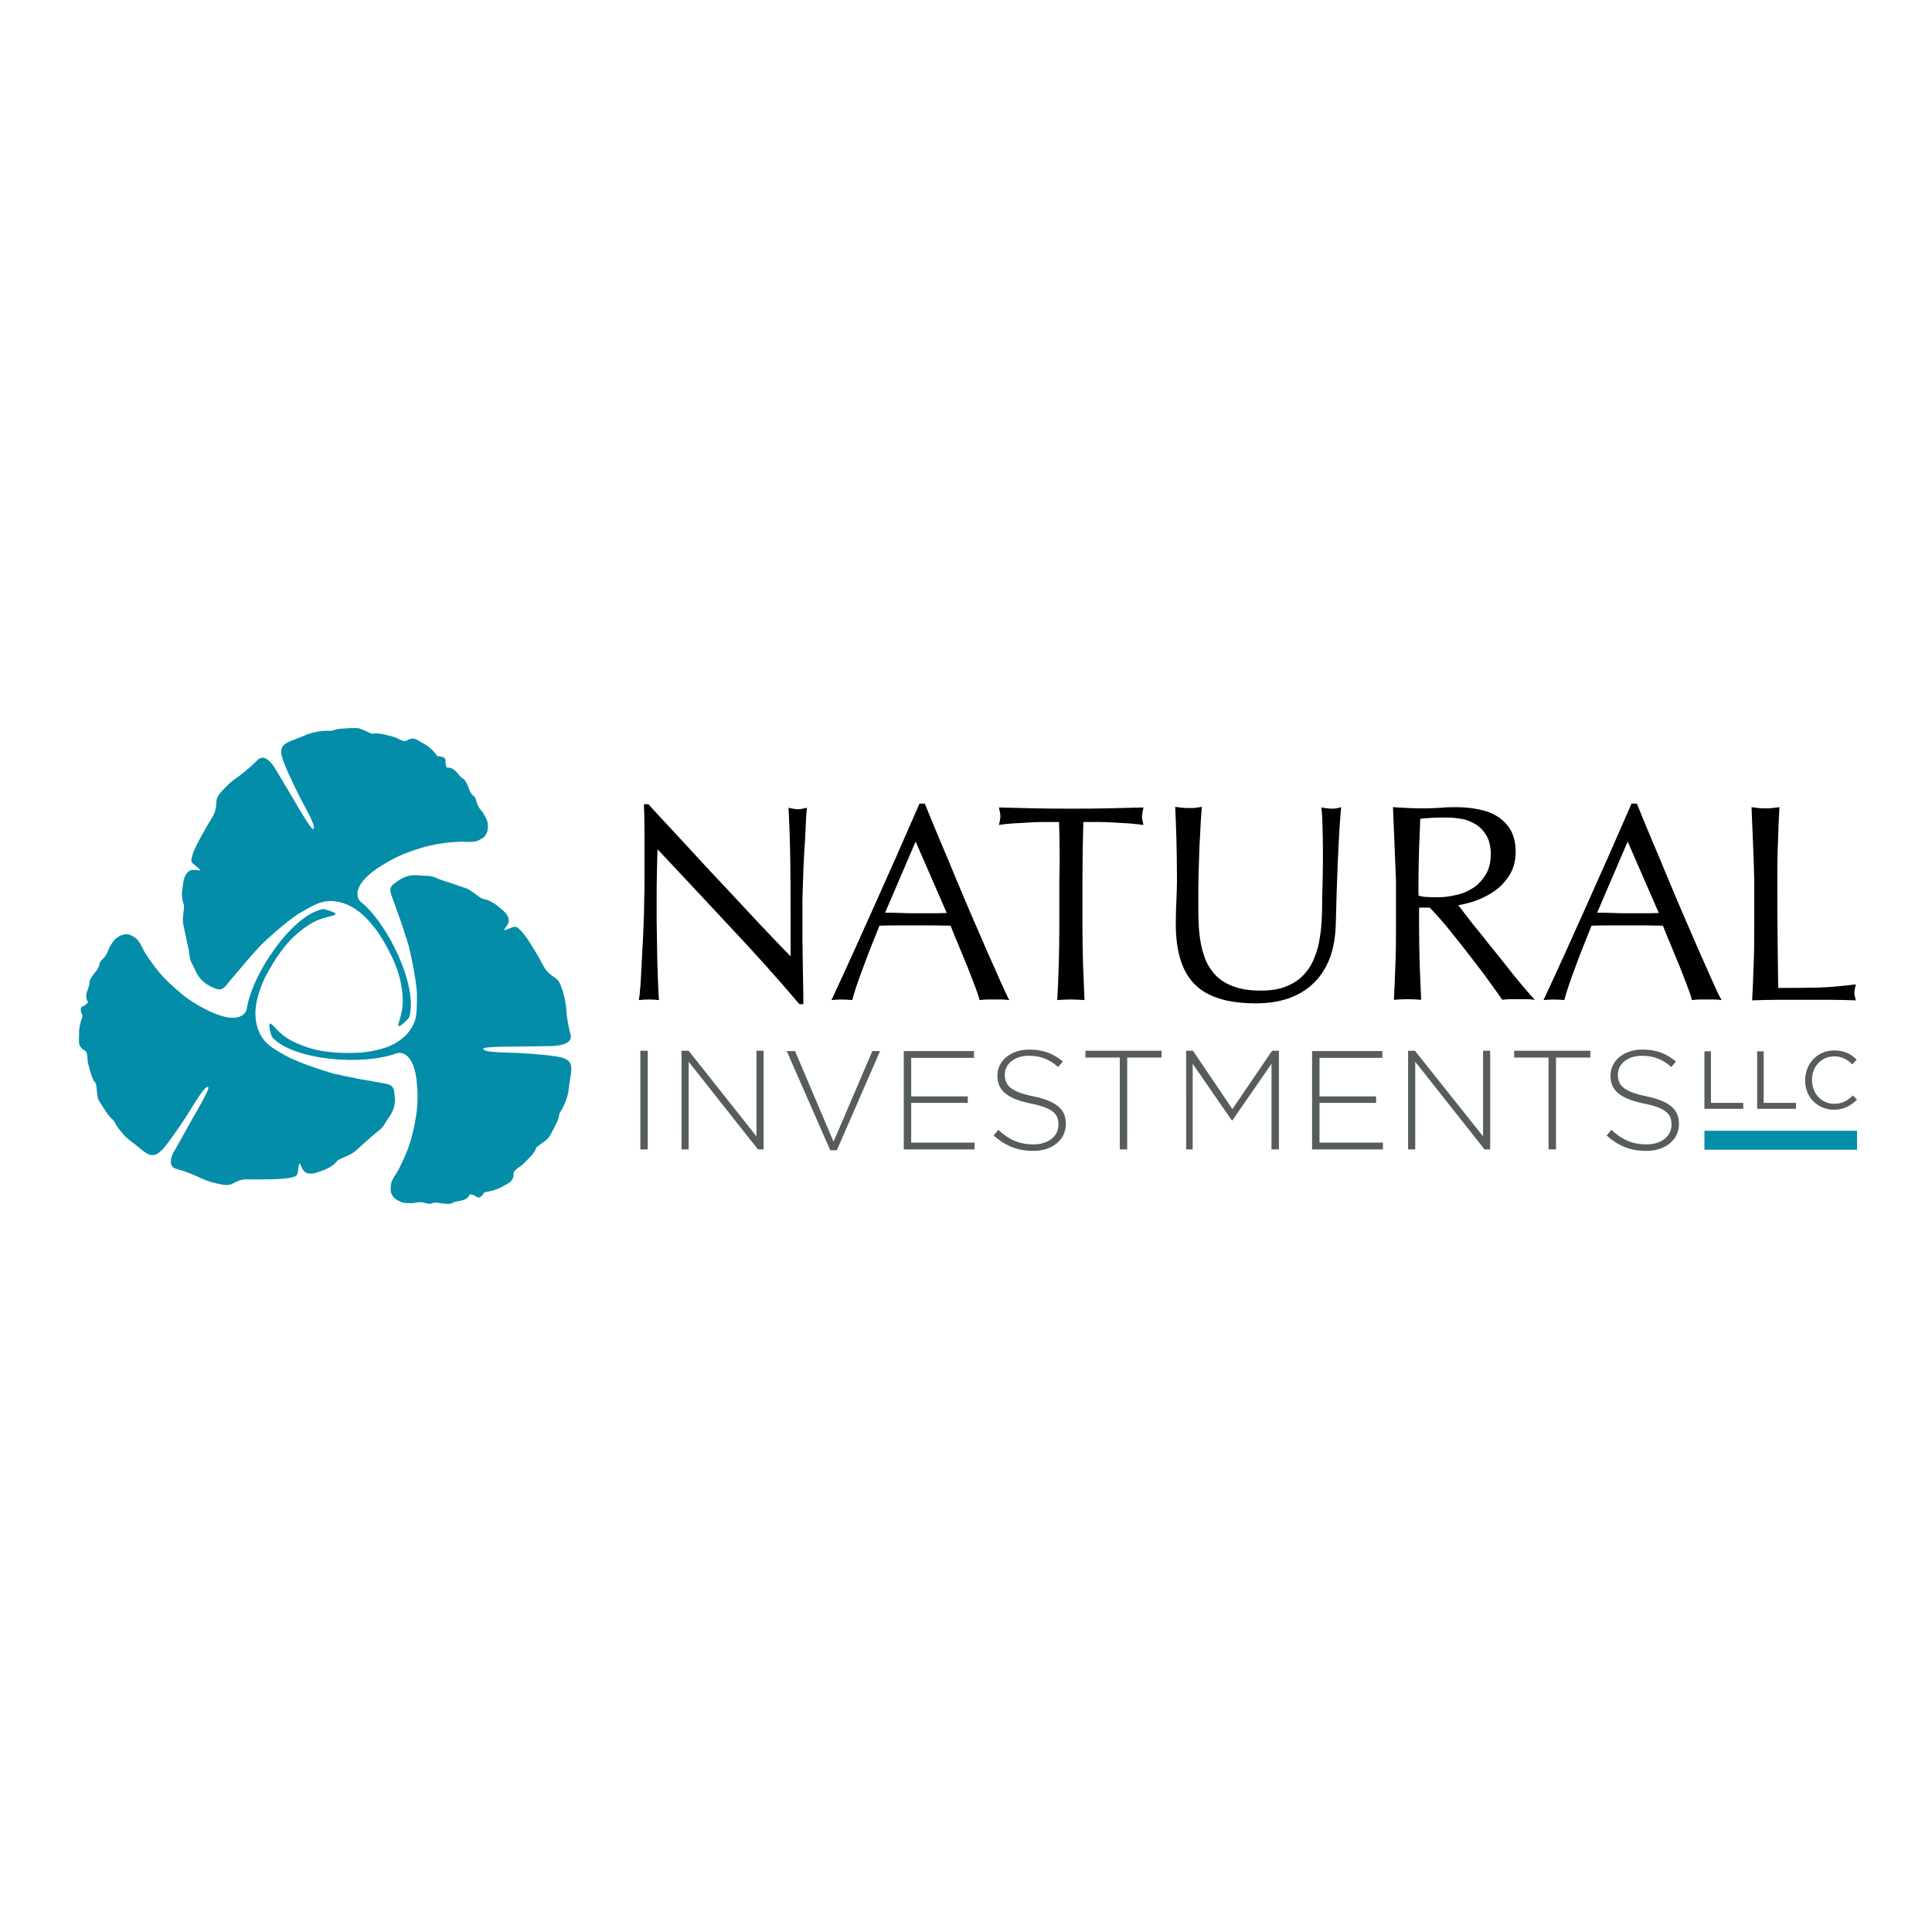 <?xml version="1.0" encoding="UTF-8"?> <svg xmlns="http://www.w3.org/2000/svg" xmlns:xlink="http://www.w3.org/1999/xlink" version="1.1" id="layer" x="0px" y="0px" viewBox="0 0 652 652" style="enable-background:new 0 0 652 652;" xml:space="preserve"> <style type="text/css"> .st0{fill:#048DA9;} .st1{fill:#575D59;} </style> <path class="st0" d="M86.8,256.6c2.9-3.1,6.2,3,6.2,3l6.1,10.2c0,0,5.9,10.4,6.6,10c0.5-0.3,0.8-1.1-3.9-9.6 c-0.4-0.8-4.1-7.9-6-12.9c-2.7-6.8,0.9-6.4,7.5-9.3c1-0.4,2.6-1,5.5-1.3c2.4-0.3,2.3,0.2,3.5-0.2c1.4-0.4,2.1-0.6,3.1-0.6 c2.6-0.2,3.1-0.2,4.4-0.2c1.3-0.1,2.4,0.4,4.5,1.4s1.4,0.3,2.9,0.4c1.5,0.1,2.4,0.3,5.4,1.1c1.5,0.4,1.5,0.7,3.1,1.3 c1.5,0.5,1.6-0.2,2.7-0.5c1.8-0.5,2.2,0.3,5.2,1.9c0.6,0.3,2.3,1.6,3.4,3.1c1.1,1.5,0.7,0.4,2.4,1.1c1.6,0.6,0.6,1.3,1.1,2.8 c0.4,1.5,0.3,0.3,1.9,1c1.7,0.7,2.6,2.8,3.9,3.5c1.3,0.7,1.9,4,2.9,5.2c1,1.3,1,0.3,1.6,2.5c0.6,2.2,1.6,2.9,2,3.5 c0.4,0.5,1.8,2.9,1.8,4c0.1,1.1,0.1,2.3-0.4,3.2c-0.4,0.9-0.7,1.4-2.9,2.5c-1,0.4-2.6,0.5-4.3,0.4c-1.6-0.2-6.4,0.2-9.7,0.8 c-3.3,0.6-6.2,1.5-9.5,2.7c-4.4,1.6-8.1,3.9-10.7,5.6c-8.6,6-6.6,10.1-5.3,11.2c9.3,7.5,19.4,28.8,16.3,38.9c-0.2,0.5-3.7,4-3.7,2.7 c0-1.3,2.2-4.9,1.3-11.5c-0.4-2.8-0.8-8.1-7.3-18.6c-0.4-0.7-4.5-7-9.6-9.8c-4.5-2.5-8.2-2.2-10.3-1.6c-2.1,0.6-4.2,1.8-7.1,3.5 c-5.1,3-13.2,10.8-13.2,10.8s-3.5,3.7-6.2,7c-2.8,3.3-3.1,3.6-4.1,4.8c-2.1,2.5-2.8,4.2-5.7,2.8c-1.7-0.8-4.6-1.8-6.5-6.4 c-0.4-1-1.6-2.6-1.7-4.3c0-0.1-0.3-2.4-0.7-3.9c-0.4-1.7-1.3-6.2-1.5-7.1c-0.4-2.3,0.7-5.4,0.1-6.9c-0.6-1.5-0.6-3.5-0.3-5.3 c0.3-1.8,0.4-4.3,2.3-5.6c1.9-1.2,6.3,1.5,1.4-2.3c-1.2-0.9-0.6-1.8-0.4-2.9c0.5-2.1,4-8.5,6.5-12.5c1-1.6,1.5-2.8,1.6-5.3 c0-1.7,0.5-2.7,3.9-6c0.6-0.6,2.2-2,3.4-2.7C82.3,260.7,85.1,258.4,86.8,256.6 M192.5,348.9c-0.7-2.4-1.3-6-1.4-8.4 c-0.1-1.4-0.5-3.5-0.7-4.3c-1.2-4.5-1.9-5.5-3.3-6.4c-2.1-1.3-2.9-2.4-3.8-4c-2.2-4.2-6-10.4-7.6-11.8c-0.8-0.7-1.3-1.6-2.7-1.1 c-5.7,2.4-1.1-0.1-1.3-2.3c-0.1-2.2-2.3-3.6-3.7-4.8c-1.4-1.2-3.2-2.1-4.7-2.4c-1.5-0.2-3.7-2.7-5.9-3.6c-0.9-0.3-5.2-1.8-6.9-2.3 c-1.4-0.4-3.7-1.4-3.7-1.4c-1.6-0.7-3.6-0.5-4.6-0.6c-5-0.7-7.2,1.3-8.8,2.4c-2.7,1.8-1.6,3.3-0.5,6.4c0.5,1.4,0.6,1.8,2.1,5.9 c1.4,4,2.9,8.9,2.9,8.9s2.7,10.9,2.8,16.8c0,3.3,0,5.8-0.5,7.9c-0.5,2.1-2.1,5.4-6.5,8.1c-5,3-12.5,3.4-13.3,3.4 c-12.3,0.4-17.1-2-19.7-3c-6.2-2.5-8.1-6.2-9.3-6.8c-1.2-0.6,0.1,4.2,0.5,4.6c7.2,7.8,30.7,9.6,41.8,5.4c1.6-0.6,6.1-0.3,7,10.2 c0.3,3.1,0.4,7.5-0.5,12.1c-0.6,3.5-1.3,6.4-2.4,9.5c-1.1,3.1-3.2,7.4-4.1,8.8c-1,1.3-1.7,2.8-1.8,3.9c-0.2,2.4,0.1,2.9,0.7,3.7 c0.5,0.8,1.5,1.4,2.6,1.9c1,0.5,3.7,0.5,4.4,0.4c0.7-0.1,1.8-0.6,4,0c2.2,0.6,1.4,0.1,3-0.1c1.6-0.2,4.8,0.9,6,0.1 c1.2-0.8,3.5-0.5,4.9-1.6c1.5-1.1,0.3-1.6,1.9-1.2c1.6,0.4,1.6,1.6,3,0.5c1.4-1.1,0.3-1.3,2.1-1.5c1.8-0.3,3.8-1.1,4.4-1.4 c2.9-1.7,3.7-1.7,4.3-3.5c0.3-1.1-0.3-1.5,0.9-2.6c1.2-1.1,1.5-0.9,2.6-2c2.2-2.2,2.9-2.9,3.7-4.1c0.8-1.3-0.1-1,1.8-2.3 c1.9-1.3,2.9-2.1,3.5-3.2c0.6-1.1,0.8-1.5,2-3.9c0.5-0.9,0.7-1.6,1-3c0.3-1.2,0.6-0.9,1.6-3.1c1.2-2.7,1.5-4.4,1.6-5.4 c0.8-7.2,2.9-10.1-4.3-11.2c-5.3-0.8-13.3-1.2-14.2-1.2c-9.8-0.2-10.3-0.8-10.3-1.4c0-0.8,12-0.7,12-0.7l11.9-0.2 C186.9,352.8,193.7,353,192.5,348.9 M59.6,394.5c2.4,0.6,5.8,1.9,8,3c1.2,0.6,3.2,1.3,4,1.5c4.5,1.2,5.7,1.1,7.2,0.3 c2.2-1.2,3.5-1.4,5.4-1.3c4.7,0.1,12,0,14-0.6c1-0.3,2.1-0.3,2.3-1.8c0.8-6.2,0.6-0.9,2.7,0.1c2,1,4.2-0.2,6-0.8 c1.7-0.6,3.5-1.7,4.4-2.9c1-1.2,4.2-1.8,6-3.3c0.8-0.6,4.1-3.7,5.4-4.8c1.1-1,3-2.5,3-2.5c1.4-1,2.2-2.8,2.8-3.7 c3.1-3.9,2.5-6.9,2.3-8.8c-0.3-3.2-2.1-3-5.3-3.6c-1.5-0.3-1.9-0.4-6.2-1.1c-4.2-0.8-9.1-1.9-9.1-1.9s-10.8-3.1-16-6 c-2.9-1.6-5.1-2.9-6.6-4.4c-1.5-1.5-3.6-4.5-3.7-9.7c-0.1-5.9,3.3-12.5,3.7-13.2c5.9-10.9,10.2-13.8,12.5-15.6 c5.3-4.1,9.5-3.9,10.6-4.7c1.1-0.7-3.6-2-4.2-1.9c-10.4,2.3-23.7,21.8-25.5,33.6c-0.3,1.7-2.8,5.4-12.3,1c-2.8-1.3-6.7-3.4-10.2-6.4 c-2.7-2.3-4.9-4.3-7.1-6.9c-2.1-2.5-4.9-6.5-5.5-8c-0.7-1.5-1.6-2.9-2.4-3.5c-2-1.4-2.6-1.3-3.6-1.3c-1,0.1-2,0.6-2.9,1.3 c-1,0.6-2.3,3-2.6,3.6c-0.3,0.6-0.4,1.9-2,3.4c-1.6,1.6-0.8,1.2-1.4,2.7c-0.6,1.5-3.1,3.7-3.1,5.2c0.1,1.5-1.3,3.3-1.1,5.1 c0.2,1.8,1.2,1.1,0.1,2.2c-1.1,1.1-2.2,0.6-1.9,2.4c0.3,1.7,0.9,0.9,0.3,2.6c-0.7,1.7-0.9,3.9-0.9,4.5c0,3.4-0.4,4.1,0.9,5.5 c0.8,0.8,1.5,0.5,1.8,2.1c0.3,1.6,0,1.8,0.4,3.3c0.8,3,1.1,3.9,1.7,5.3c0.7,1.3,0.9,0.4,1.1,2.7c0.2,2.3,0.3,3.5,1,4.6 c0.7,1.1,0.9,1.5,2.4,3.7c0.6,0.9,1,1.4,2.1,2.4c0.9,0.9,0.4,1,1.9,2.9c1.7,2.4,3.1,3.5,3.9,4.1c5.8,4.3,7.3,7.6,11.9,1.9 c3.3-4.2,7.7-10.9,8.1-11.7c5.1-8.3,5.8-8.5,6.4-8.2c0.7,0.4-5.4,10.7-5.4,10.7l-5.8,10.4C59.1,387.7,55.5,393.5,59.6,394.5"></path> <path d="M591.6,284.7c-0.2-4-0.3-8.1-0.5-12.3c0.8,0.1,1.6,0.2,2.4,0.3c0.8,0.1,1.5,0.1,2.3,0.1c0.8,0,1.5,0,2.3-0.1 c0.8-0.1,1.5-0.2,2.4-0.3c-0.2,4.2-0.4,8.3-0.5,12.3c-0.2,4-0.2,8.1-0.2,12.3c0,8,0,14.9,0.1,20.7c0.1,5.8,0.1,11.1,0.2,15.7 c4.5,0,8.8,0,12.9-0.1c4.1-0.1,8.5-0.5,13.3-1.1c-0.3,1.1-0.5,2.1-0.5,2.8c0,0.7,0.2,1.5,0.5,2.6c-2.9-0.1-5.8-0.2-8.7-0.2h-8.7 h-8.8c-2.8,0-5.7,0.1-8.8,0.2c0.2-3.9,0.4-7.9,0.5-11.9c0.2-4,0.2-8.1,0.2-12.3V297C591.9,292.8,591.8,288.7,591.6,284.7 M577.8,330.9c-1.3-2.9-2.7-6.2-4.4-9.9c-1.6-3.7-3.3-7.7-5.2-12c-1.8-4.3-3.7-8.6-5.5-13c-1.8-4.4-3.6-8.7-5.4-12.9 c-1.8-4.3-3.4-8.2-4.9-11.9h-1.8c-4.9,11.3-9.8,22.4-14.7,33.3c-4.9,10.9-9.8,21.9-15,33c1.1-0.1,2.2-0.2,3.5-0.2 c1.3,0,2.4,0.1,3.5,0.2c0.8-2.9,2-6.6,3.7-11c1.6-4.5,3.5-9.1,5.5-14.1c2-0.1,3.9-0.1,5.8-0.1c1.9,0,3.8,0,5.8,0c2.1,0,4.2,0,6.3,0 c2.1,0,4.1,0.1,6.2,0.1c0.8,2.1,1.7,4.3,2.7,6.6c0.9,2.3,1.9,4.6,2.8,6.8c0.9,2.2,1.7,4.4,2.5,6.4c0.8,2.1,1.4,3.8,1.8,5.3 c0.9-0.1,1.7-0.2,2.5-0.2h2.5h2.5c0.8,0,1.6,0.1,2.5,0.2C580.1,336,579.1,333.8,577.8,330.9 M549.3,284l10.5,24.1 c-1.8,0.1-3.5,0.1-5.3,0.1c-1.8,0-3.5,0-5.3,0c-1.6,0-3.3,0-5.1-0.1c-1.8-0.1-3.5-0.1-5.1-0.1L549.3,284z M481.5,302.7 c1,0.1,2.2,0.1,3.5,0.1c2,0,4-0.2,6.1-0.7c2.1-0.4,4.1-1.2,5.8-2.3c1.8-1.1,3.2-2.6,4.4-4.5c1.2-1.9,1.8-4.2,1.8-7.1 c0-2.5-0.5-4.5-1.4-6.1c-0.9-1.6-2.1-2.9-3.5-3.8c-1.5-0.9-3-1.6-4.7-1.9c-1.7-0.3-3.4-0.5-5-0.5c-2.2,0-4,0-5.5,0.1 c-1.5,0.1-2.7,0.2-3.7,0.3c-0.1,3.5-0.3,6.9-0.4,10.3c-0.1,3.4-0.2,6.8-0.2,10.2v5.4C479.5,302.5,480.5,302.7,481.5,302.7 M470.6,284.7c-0.2-4-0.3-8.1-0.5-12.3c1.8,0.1,3.6,0.2,5.4,0.3c1.8,0.1,3.6,0.1,5.4,0.1c1.8,0,3.6-0.1,5.4-0.2 c1.8-0.2,3.6-0.2,5.4-0.2c2.7,0,5.2,0.3,7.6,0.8c2.4,0.5,4.5,1.3,6.3,2.5c1.8,1.2,3.2,2.7,4.3,4.6c1,1.9,1.6,4.3,1.6,7.1 c0,3-0.7,5.6-2,7.8c-1.4,2.2-3,4-5,5.4c-2,1.4-4.1,2.5-6.3,3.3c-2.2,0.8-4.3,1.3-6.1,1.6c0.8,0.9,1.8,2.3,3.1,4 c1.3,1.7,2.8,3.6,4.5,5.6c1.6,2.1,3.3,4.2,5.1,6.4c1.8,2.2,3.5,4.4,5.1,6.4c1.6,2.1,3.2,3.9,4.6,5.6c1.4,1.7,2.6,3,3.5,3.9 c-0.9-0.1-1.9-0.2-2.8-0.2h-2.8h-2.7c-0.9,0-1.9,0.1-2.7,0.2c-0.9-1.3-2.4-3.3-4.3-6c-1.9-2.7-4.1-5.5-6.4-8.5c-2.3-3-4.7-6-7.1-9 c-2.4-3-4.7-5.5-6.7-7.6h-3.6v6.9c0,4.2,0.1,8.3,0.2,12.3c0.2,4,0.3,8,0.5,11.9c-1.5-0.1-3-0.2-4.6-0.2s-3.2,0.1-4.6,0.2 c0.2-3.9,0.4-7.9,0.5-11.9c0.2-4,0.2-8.1,0.2-12.3V297C470.9,292.8,470.8,288.7,470.6,284.7 M446.4,282.5c-0.1-4.9-0.2-8.2-0.5-10 c0.7,0.1,1.4,0.2,2,0.3c0.6,0.1,1.3,0.1,1.9,0.1c0.8,0,1.8-0.2,2.8-0.5c-0.2,2.2-0.4,4.8-0.6,7.9c-0.2,3.1-0.3,6.3-0.5,9.8 c-0.1,3.5-0.3,7.1-0.4,10.8c-0.1,3.7-0.2,7.3-0.3,10.7c-0.1,4.2-0.7,8-1.9,11.4c-1.2,3.3-3,6.2-5.3,8.5c-2.3,2.3-5.1,4.1-8.4,5.3 c-3.3,1.2-7.1,1.8-11.4,1.8c-9.5,0-16.3-2.1-20.6-6.4c-4.3-4.3-6.4-11.1-6.4-20.4c0-3,0.1-5.6,0.2-7.9s0.2-4.7,0.2-7.1 c0-5.3-0.1-10-0.2-14.1c-0.1-4.1-0.3-7.6-0.4-10.4c0.8,0.1,1.6,0.2,2.5,0.3c0.9,0.1,1.7,0.1,2.5,0.1c0.7,0,1.4,0,2-0.1 c0.7-0.1,1.3-0.2,2-0.3c-0.1,1.4-0.3,3.2-0.4,5.4c-0.1,2.2-0.2,4.8-0.4,7.6c-0.1,2.8-0.2,5.9-0.3,9.2c-0.1,3.3-0.1,6.7-0.1,10.2 c0,2.1,0,4.4,0.1,6.7c0.1,2.3,0.3,4.5,0.7,6.7c0.4,2.2,1,4.3,1.8,6.2c0.9,2,2.1,3.7,3.6,5.2c1.6,1.5,3.6,2.7,6,3.5 c2.4,0.9,5.4,1.3,8.9,1.3c3.5,0,6.4-0.5,8.8-1.5c2.4-1,4.3-2.3,5.8-4c1.5-1.6,2.7-3.5,3.5-5.7c0.9-2.1,1.5-4.4,1.8-6.7 c0.4-2.3,0.6-4.7,0.7-7c0.1-2.3,0.1-4.5,0.1-6.4C446.5,294.3,446.5,287.3,446.4,282.5 M357.4,277.4c-1.6,0-3.4,0-5.2,0 c-1.8,0-3.6,0.1-5.4,0.2c-1.8,0.1-3.5,0.2-5.2,0.3c-1.7,0.1-3.2,0.3-4.5,0.5c0.3-1.1,0.5-2.1,0.5-3c0-0.7-0.2-1.7-0.5-2.9 c4.2,0.1,8.2,0.2,12.2,0.3c4,0.1,8.1,0.1,12.2,0.1c4.2,0,8.2,0,12.2-0.1c4-0.1,8-0.2,12.2-0.3c-0.3,1.3-0.5,2.3-0.5,3 c0,0.8,0.2,1.8,0.5,2.9c-1.3-0.2-2.8-0.3-4.5-0.5c-1.7-0.1-3.4-0.2-5.2-0.3c-1.8-0.1-3.6-0.2-5.4-0.2c-1.8,0-3.5,0-5.2,0 c-0.2,6.5-0.3,13-0.3,19.6v16.3c0,4.2,0.1,8.3,0.2,12.3c0.2,4,0.3,8,0.5,11.9c-1.5-0.1-3-0.2-4.6-0.2c-1.6,0-3.2,0.1-4.6,0.2 c0.2-3.9,0.4-7.9,0.5-11.9s0.2-8.1,0.2-12.3V297C357.7,290.4,357.6,283.9,357.4,277.4 M337.5,330.9c-1.3-2.9-2.7-6.2-4.4-9.9 c-1.6-3.7-3.3-7.7-5.2-12c-1.8-4.3-3.7-8.6-5.5-13c-1.8-4.4-3.6-8.7-5.4-12.9c-1.8-4.3-3.4-8.2-4.9-11.9h-1.8 c-4.9,11.3-9.8,22.4-14.7,33.3s-9.8,21.9-15,33c1.1-0.1,2.2-0.2,3.5-0.2c1.3,0,2.4,0.1,3.5,0.2c0.8-2.9,2-6.6,3.7-11 c1.6-4.5,3.5-9.1,5.5-14.1c2-0.1,3.9-0.1,5.8-0.1c1.9,0,3.8,0,5.8,0c2.1,0,4.2,0,6.2,0c2.1,0,4.1,0.1,6.2,0.1 c0.8,2.1,1.7,4.3,2.7,6.6c0.9,2.3,1.9,4.6,2.8,6.8c0.9,2.2,1.7,4.4,2.5,6.4c0.8,2.1,1.4,3.8,1.8,5.3c0.9-0.1,1.7-0.2,2.5-0.2h2.5 h2.5c0.8,0,1.6,0.1,2.5,0.2C339.8,336,338.8,333.8,337.5,330.9 M309,284l10.5,24.1c-1.8,0.1-3.5,0.1-5.3,0.1c-1.8,0-3.5,0-5.3,0 c-1.6,0-3.3,0-5.1-0.1c-1.8-0.1-3.5-0.1-5.1-0.1L309,284z M246.5,312.9c-8.2-8.8-16.4-17.6-24.6-26.3c-0.1,1.8-0.1,4.1-0.2,7.1 c-0.1,3-0.1,7-0.1,12.1c0,1.3,0,3,0,4.9c0,2,0.1,4,0.1,6.2c0,2.1,0.1,4.3,0.1,6.5c0.1,2.2,0.1,4.3,0.2,6.2c0.1,1.9,0.1,3.5,0.2,5 c0.1,1.4,0.1,2.4,0.2,2.9c-1-0.1-2.1-0.2-3.3-0.2c-1.3,0-2.4,0.1-3.5,0.2c0.1-0.6,0.3-1.8,0.4-3.5c0.2-1.7,0.3-3.7,0.4-6.1 c0.1-2.4,0.3-4.9,0.4-7.7c0.2-2.8,0.3-5.6,0.4-8.3c0.1-2.8,0.2-5.5,0.2-8.1c0.1-2.7,0.1-5,0.1-7.1c0-6.1,0-11.3,0-15.6 c0-4.4-0.1-7.6-0.2-9.7h1.5c3.8,4.2,8,8.6,12.4,13.4c4.4,4.8,8.7,9.5,13.1,14.1c4.3,4.6,8.4,9,12.3,13.2c3.9,4.1,7.3,7.7,10.2,10.6 v-12.9c0-6.6,0-13.1-0.1-19.4c-0.1-6.3-0.3-12.2-0.6-17.8c1.3,0.3,2.3,0.5,3.2,0.5c0.8,0,1.8-0.2,3-0.5c-0.1,1.4-0.3,3.5-0.4,6.3 s-0.3,5.7-0.5,8.9c-0.2,3.2-0.3,6.3-0.4,9.3c-0.1,3-0.2,5.5-0.2,7.3v5.7c0,2.1,0,4.4,0,6.7c0,2.3,0.1,4.7,0.1,7.1 c0,2.4,0.1,4.6,0.1,6.6c0,2.1,0.1,3.8,0.1,5.3v3.1h-1.3C262.5,330.3,254.8,321.7,246.5,312.9"></path> <rect x="575.2" y="381.6" class="st0" width="51.5" height="6.4"></rect> <path class="st1" d="M618.9,374.5c3.5,0,5.7-1.4,7.8-3.4l-1.4-1.4c-1.9,1.8-3.6,2.8-6.3,2.8c-4.3,0-7.5-3.5-7.5-8v-0.1 c0-4.5,3.2-7.9,7.5-7.9c2.6,0,4.5,1.1,6.1,2.7l1.5-1.6c-1.9-1.8-4-3.1-7.6-3.1c-5.7,0-9.8,4.5-9.8,10v0.1 C609.1,370.1,613.3,374.5,618.9,374.5 M593,374.2h13.1v-2h-10.9v-17.4H593V374.2z M575.2,374.2h13.1v-2h-10.9v-17.4h-2.2V374.2z M555.6,388.4c6.4,0,11-3.7,11-9.1v-0.1c0-4.8-3.2-7.6-10.9-9.2c-7.9-1.6-9.7-3.8-9.7-7.3v-0.1c0-3.5,3.2-6.3,8.1-6.3 c3.7,0,6.8,1,9.9,3.8l1.6-1.9c-3.4-2.7-6.6-4-11.4-4c-6.2,0-10.7,3.8-10.7,8.7v0.1c0,5,3.2,7.7,11.2,9.4c7.6,1.5,9.4,3.6,9.4,7.1 v0.1c0,3.8-3.4,6.6-8.4,6.6c-4.9,0-8.3-1.6-11.9-4.9l-1.6,1.9C546.1,386.7,550.2,388.4,555.6,388.4 M522.6,387.9h2.5v-31h11.6v-2.3 H511v2.3h11.6V387.9z M475.2,387.9h2.4v-29.6l23.4,29.6h1.9v-33.3h-2.4v28.9l-23-28.9h-2.3V387.9z M442.8,387.9h23.9v-2.3h-21.4 v-13.4h19.1V370h-19.1V357h21.2v-2.3h-23.7V387.9z M400.1,387.9h2.4v-28.9l13.2,19.1h0.2l13.2-19.1v28.9h2.5v-33.3h-2.3l-13.4,19.7 l-13.3-19.7h-2.3V387.9z M377.9,387.9h2.5v-31h11.6v-2.3h-25.7v2.3h11.6V387.9z M348.7,388.4c6.4,0,11-3.7,11-9.1v-0.1 c0-4.8-3.2-7.6-10.9-9.2c-7.9-1.6-9.7-3.8-9.7-7.3v-0.1c0-3.5,3.2-6.3,8.1-6.3c3.7,0,6.8,1,9.9,3.8l1.6-1.9c-3.4-2.7-6.6-4-11.4-4 c-6.2,0-10.7,3.8-10.7,8.7v0.1c0,5,3.2,7.7,11.2,9.4c7.6,1.5,9.4,3.6,9.4,7.1v0.1c0,3.8-3.4,6.6-8.4,6.6c-4.9,0-8.3-1.6-11.9-4.9 l-1.6,1.9C339.3,386.7,343.4,388.4,348.7,388.4 M305,387.9h23.9v-2.3h-21.4v-13.4h19.1V370h-19.1V357h21.2v-2.3H305V387.9z M280.2,388.2h2.2l14.6-33.5h-2.6l-13.1,30.6l-13-30.6h-2.8L280.2,388.2z M230,387.9h2.4v-29.6l23.4,29.6h1.9v-33.3h-2.4v28.9 l-22.9-28.9H230V387.9z M216.1,387.9h2.5v-33.3h-2.5V387.9z"></path> </svg> 